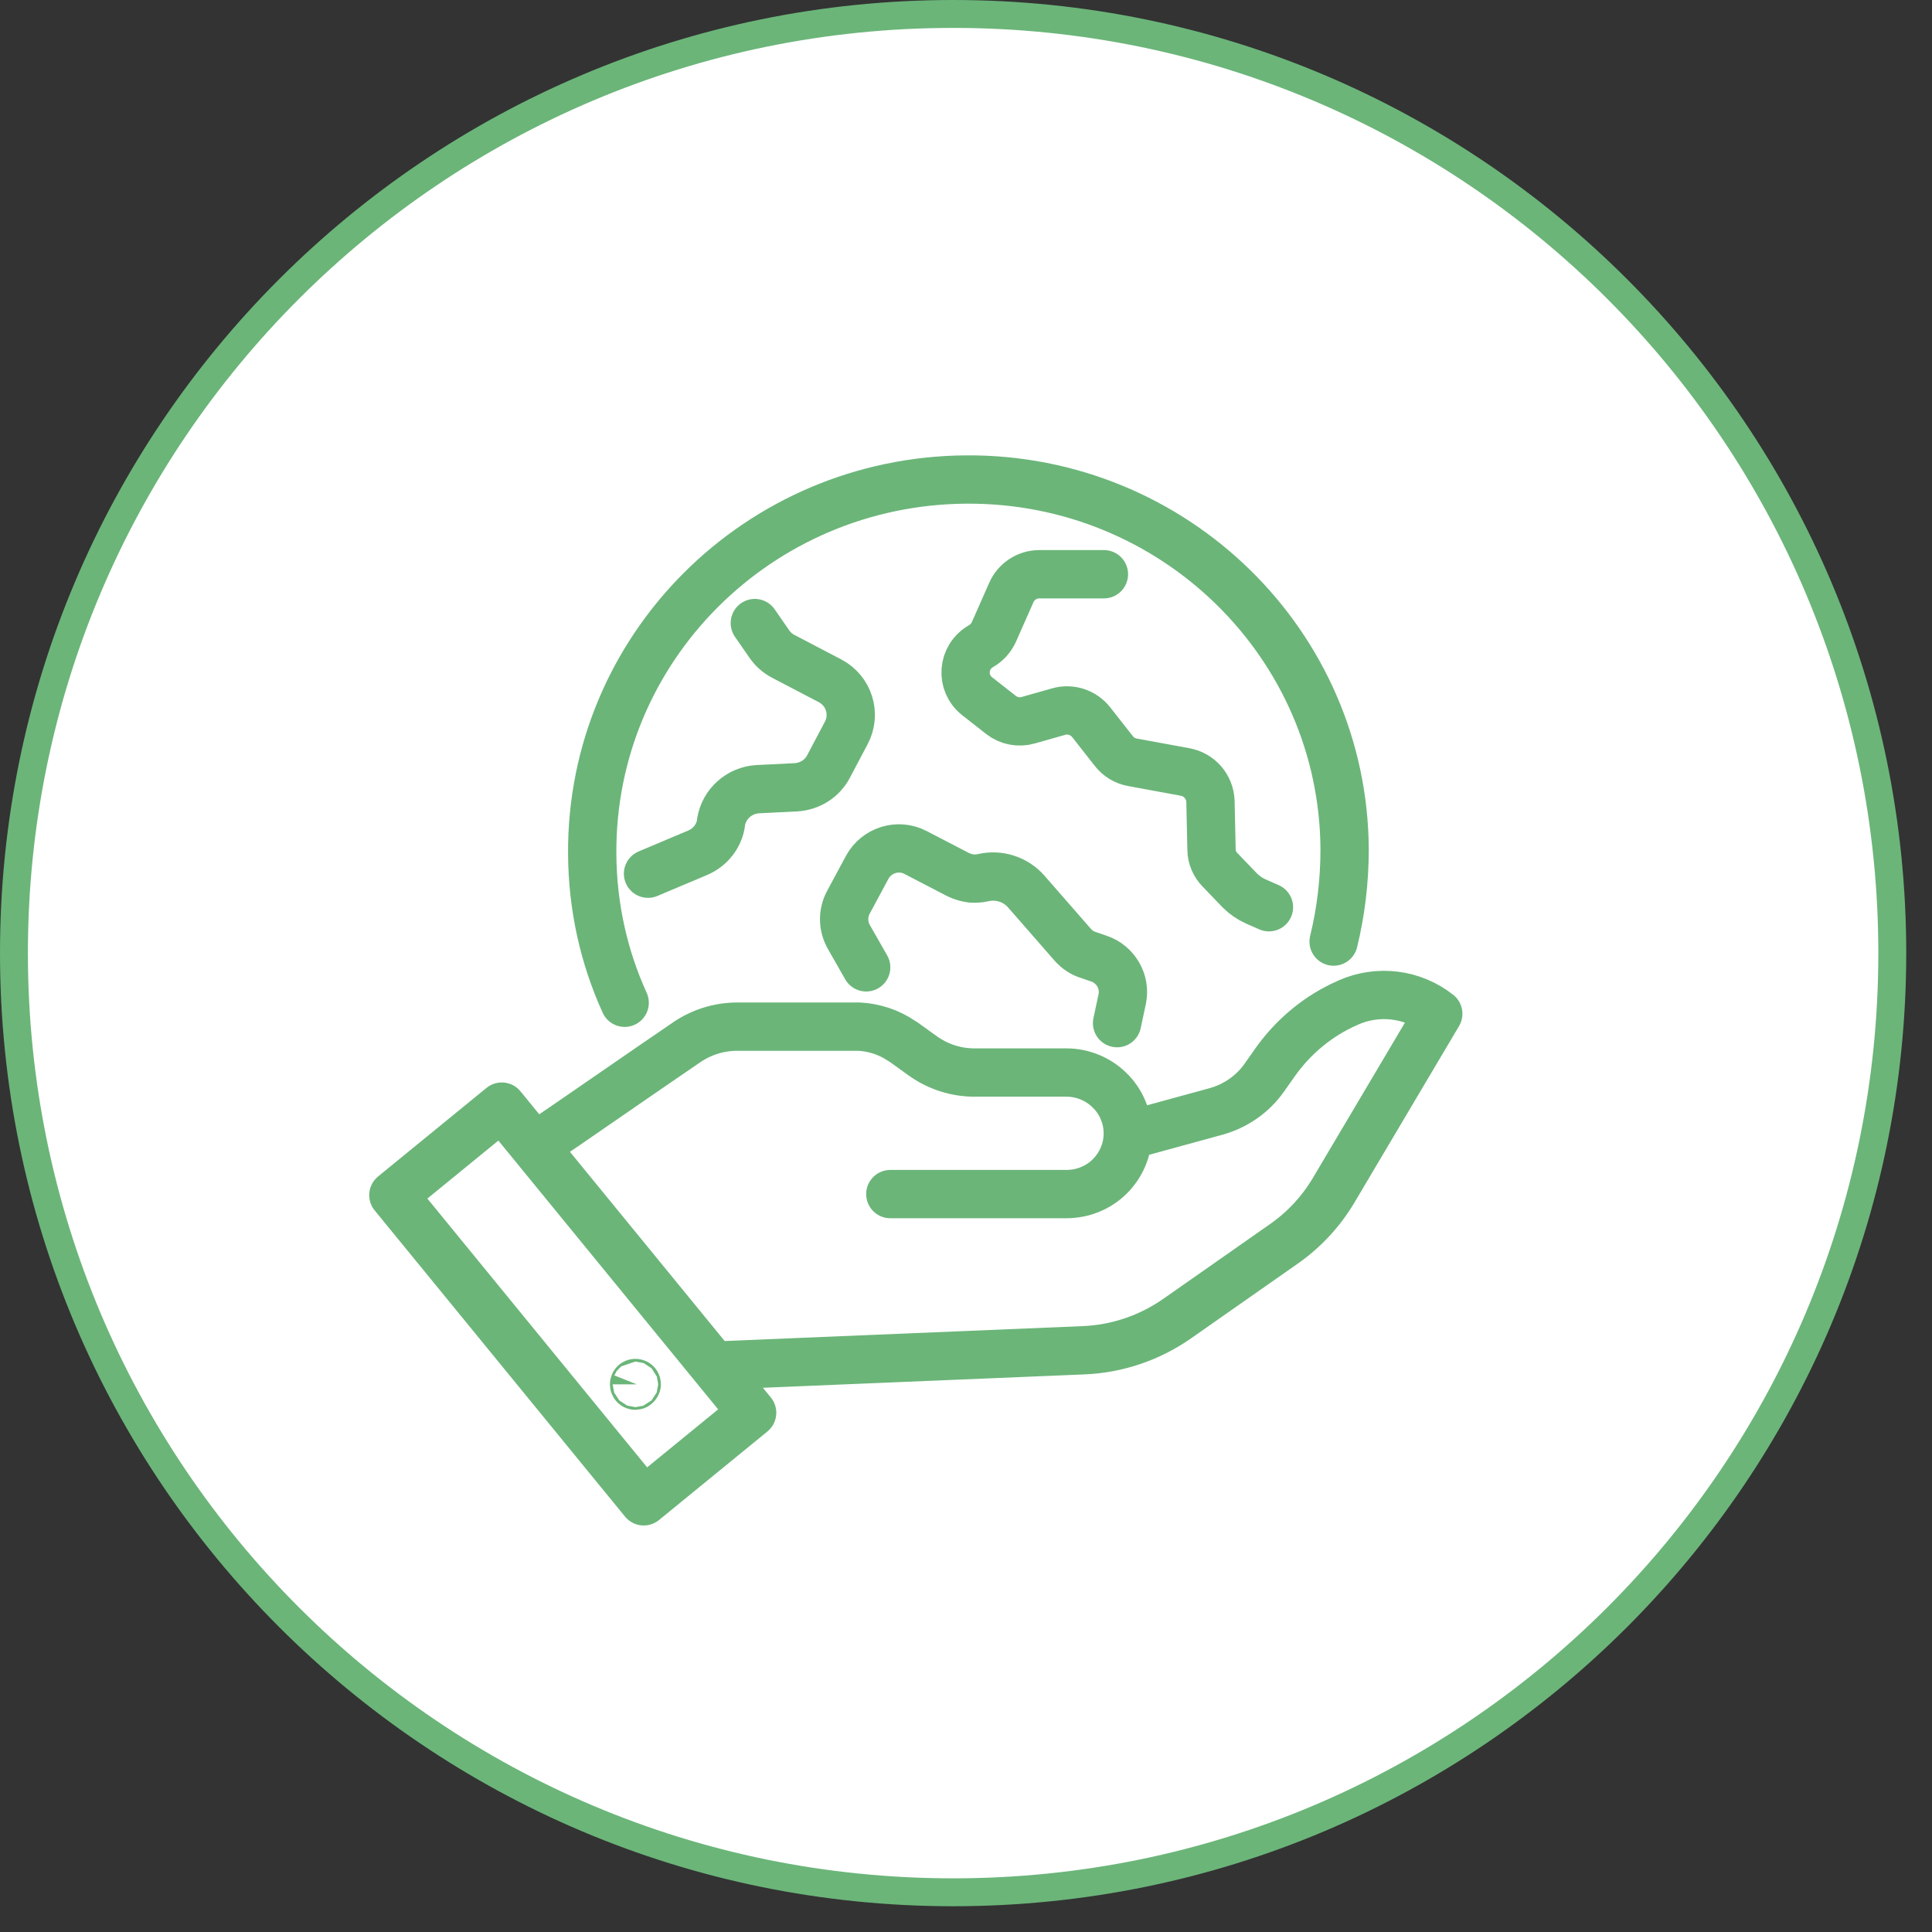 <svg width="72" height="72" viewBox="0 0 72 72" fill="none" xmlns="http://www.w3.org/2000/svg">
<rect x="0" y="0" width="72" height="72" fill="#333333" stroke="none"/>
<g clip-path="url(#clip0_3_57)">
<path d="M35.52 70.52C54.85 70.52 70.52 54.85 70.52 35.52C70.52 16.19 54.85 0.52 35.52 0.52C16.19 0.52 0.52 16.19 0.52 35.52C0.52 54.85 16.19 70.52 35.52 70.52Z" fill="white"/>
<mask id="mask0_3_57" style="mask-type:luminance" maskUnits="userSpaceOnUse" x="0" y="0" width="71" height="71">
<path d="M0.52 35.52C0.52 54.85 16.19 70.52 35.52 70.52C54.85 70.52 70.52 54.85 70.52 35.52C70.52 16.19 54.85 0.52 35.52 0.52C16.19 0.52 0.52 16.19 0.52 35.52Z" fill="white"/>
</mask>
<g mask="url(#mask0_3_57)">
<path d="M26.93 50.88L40.38 50.32C41.63 50.27 42.84 49.86 43.87 49.14L47.84 46.36C48.6 45.83 49.23 45.15 49.7 44.36L53.6 37.78C52.65 37.03 51.36 36.87 50.25 37.36L50.21 37.38C49.14 37.85 48.22 38.61 47.54 39.56L47.11 40.17C46.68 40.78 46.04 41.22 45.32 41.42L42.07 42.31M33.18 44.5H39.74C40.37 44.5 40.95 44.25 41.36 43.84C41.77 43.43 42.03 42.86 42.03 42.24C42.03 41.62 41.77 41.03 41.34 40.62C40.93 40.22 40.36 39.97 39.74 39.97H36.31C35.62 39.97 34.95 39.75 34.39 39.35L33.71 38.86C33.71 38.86 33.63 38.81 33.6 38.79C33.13 38.47 32.58 38.29 32.02 38.26C31.94 38.26 31.87 38.26 31.79 38.26H27.47C26.81 38.26 26.16 38.46 25.61 38.83L24.31 39.72L22.67 40.85L21.03 41.98L20.07 42.63M24.15 32.56L26 31.78C26.47 31.58 26.8 31.16 26.87 30.67V30.64C26.98 29.96 27.55 29.45 28.24 29.41L29.66 29.34C30.18 29.31 30.64 29.02 30.88 28.56L31.54 27.31C31.91 26.61 31.64 25.74 30.93 25.37L29.19 24.46C28.98 24.35 28.8 24.19 28.67 24L28.13 23.22M41.14 21.4H38.73C38.28 21.4 37.87 21.67 37.69 22.08L37.04 23.55C36.94 23.77 36.77 23.96 36.56 24.08C35.86 24.48 35.78 25.45 36.42 25.95L37.3 26.64C37.59 26.87 37.97 26.94 38.32 26.84L39.45 26.52C39.9 26.39 40.38 26.55 40.67 26.92L41.51 27.99C41.68 28.21 41.93 28.36 42.21 28.41L44.17 28.77C44.7 28.87 45.09 29.32 45.11 29.86L45.15 31.66C45.15 31.94 45.27 32.22 45.47 32.42L46.2 33.18C46.37 33.35 46.57 33.49 46.79 33.59L47.29 33.81M32.28 36.05L31.63 34.91C31.41 34.52 31.4 34.04 31.61 33.64L32.32 32.32C32.67 31.68 33.47 31.43 34.12 31.77L35.7 32.59C35.86 32.67 36.04 32.72 36.21 32.74C36.35 32.75 36.49 32.74 36.63 32.71C37.23 32.57 37.85 32.77 38.25 33.23L39.97 35.2C40.13 35.38 40.33 35.52 40.56 35.59L40.94 35.72C41.58 35.93 41.96 36.59 41.82 37.24L41.63 38.13M23.28 37.37C22.51 35.68 22.08 33.8 22.07 31.82C22.02 24.16 28.26 17.92 36.01 17.87C43.75 17.82 50.07 24 50.11 31.65C50.11 32.83 49.97 33.99 49.7 35.09M23.73 51.59C23.73 51.59 23.71 51.64 23.68 51.64C23.65 51.64 23.63 51.62 23.63 51.59C23.63 51.56 23.65 51.54 23.68 51.54C23.71 51.54 23.73 51.56 23.73 51.59ZM23.99 55.95L14.66 44.54L18.7 41.24L28.03 52.65L23.99 55.95Z" stroke="#6BB579" stroke-width="1.8" stroke-linecap="round" stroke-linejoin="round"/>
</g>
<path d="M35.52 70.52C54.85 70.52 70.52 54.85 70.52 35.52C70.52 16.19 54.85 0.52 35.52 0.52C16.19 0.52 0.52 16.19 0.52 35.52C0.52 54.85 16.19 70.52 35.52 70.52Z" stroke="#6BB579" stroke-width="1.04" stroke-linecap="round" stroke-linejoin="round"/>
</g>
<defs>
<clipPath id="clip0_3_57">
<rect width="71.04" height="71.04" fill="white"/>
</clipPath>
</defs>
</svg>
